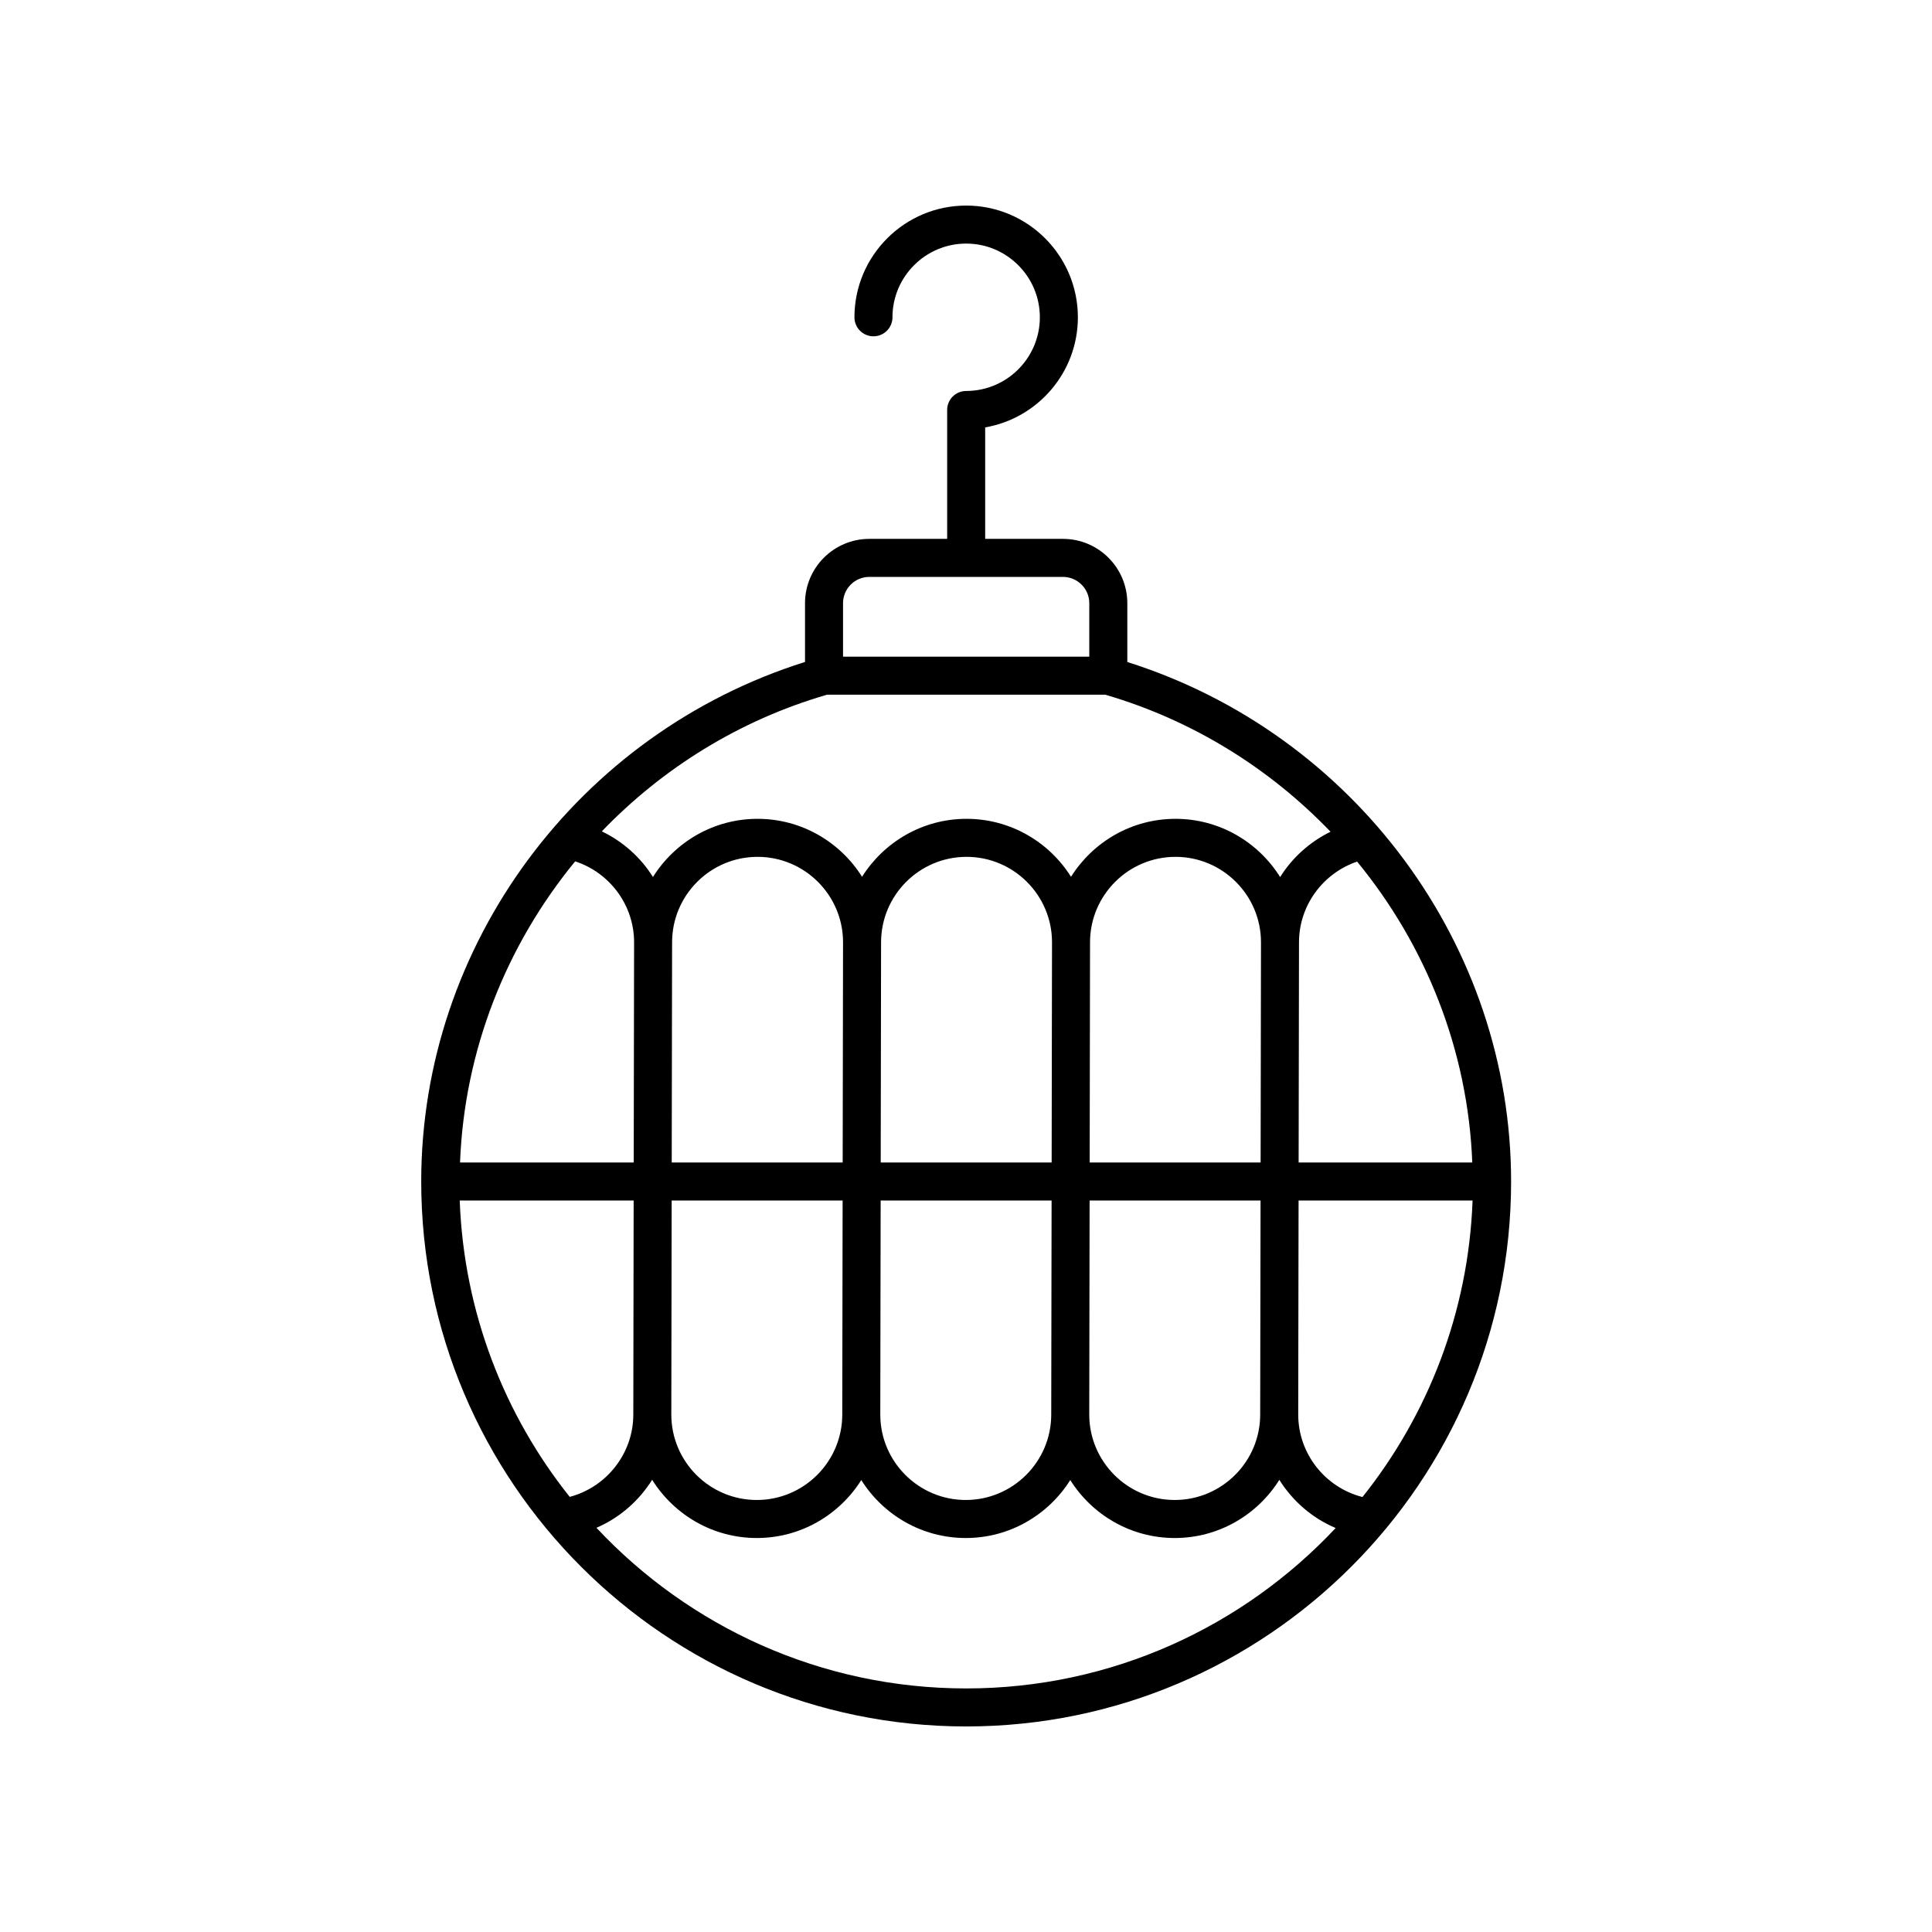 <?xml version="1.0" encoding="UTF-8"?>
<!-- Uploaded to: SVG Repo, www.svgrepo.com, Generator: SVG Repo Mixer Tools -->
<svg fill="#000000" width="800px" height="800px" version="1.1" viewBox="144 144 512 512" xmlns="http://www.w3.org/2000/svg">
 <path d="m442.75 319.44v-15.59c0-9.398-7.644-17.043-17.047-17.043h-20.621v-29.543c13.934-2.402 24.566-14.566 24.566-29.176 0-16.328-13.281-29.609-29.605-29.609s-29.609 13.285-29.609 29.609c0 2.785 2.254 5.039 5.039 5.039s5.039-2.254 5.039-5.039c0-10.773 8.762-19.535 19.531-19.535s19.527 8.762 19.527 19.531-8.758 19.527-19.527 19.527c-2.785 0-5.039 2.254-5.039 5.039v34.156h-20.625c-9.398 0-17.043 7.644-17.043 17.043v15.578c-60.051 18.875-101.71 74.879-101.71 137.68 0 79.629 64.785 144.42 144.42 144.42 79.629 0 144.41-64.785 144.41-144.42-0.004-62.691-41.66-118.7-101.71-137.67zm-75.336-15.59c0-3.844 3.125-6.965 6.965-6.965h51.32c3.844 0 6.973 3.125 6.973 6.965v14.18h-65.258zm-4.238 24.254h73.738c23.281 6.801 43.637 19.598 59.691 36.312-5.527 2.711-10.133 6.879-13.355 12.012-5.789-9.246-16.039-15.43-27.73-15.43-11.664 0-21.891 6.152-27.691 15.359-5.797-9.211-16.023-15.359-27.684-15.359-11.664 0-21.891 6.152-27.691 15.359-5.797-9.211-16.027-15.359-27.691-15.359-11.684 0-21.93 6.176-27.723 15.414-3.258-5.195-7.934-9.391-13.551-12.094 16.062-16.695 36.414-29.461 59.688-36.215zm170.99 123.97h-46.016l0.098-58.348c0-9.766 6.348-18.316 15.398-21.391 18.258 22.223 29.375 50.047 30.52 79.738zm-29.098 88.656c-9.922-2.543-17.027-11.504-17.027-21.867l0.094-56.707h46.113c-1.098 29.637-11.84 56.836-29.18 78.574zm-239.24-78.578h46.094l-0.09 56.699v0.004 0.004c0 10.281-7.035 19.223-16.852 21.828-17.324-21.727-28.051-48.914-29.152-78.535zm30.598-89.883c9.172 3 15.613 11.594 15.613 21.449l-0.098 58.355h-46.027c1.141-29.742 12.258-57.586 30.512-79.805zm181.65 79.805h-45.301l0.094-58.348c0-12.492 10.16-22.652 22.652-22.652 12.492 0 22.652 10.16 22.652 22.641zm-55.379 0h-45.301l0.098-58.348c0-12.492 10.16-22.652 22.652-22.652 12.488 0 22.648 10.16 22.648 22.641zm-55.379 0h-45.305l0.098-58.348c0-12.492 10.16-22.652 22.652-22.652s22.652 10.16 22.652 22.641zm-45.32 10.078h45.305l-0.094 56.699v0.004 0.004c0 12.492-10.16 22.652-22.652 22.652-12.492 0-22.652-10.16-22.652-22.652zm55.383 0h45.301l-0.094 56.699v0.004 0.004c0 12.492-10.16 22.652-22.652 22.652s-22.652-10.16-22.652-22.652zm55.375 0h45.301l-0.094 56.699v0.004 0.004c0 12.492-10.16 22.652-22.652 22.652-12.488 0-22.648-10.16-22.648-22.652zm-32.715 129.3c-38.613 0-73.453-16.398-97.98-42.57 6.168-2.66 11.27-7.148 14.766-12.723 5.789 9.246 16.039 15.43 27.73 15.43 11.664 0 21.891-6.152 27.691-15.359 5.797 9.211 16.027 15.359 27.691 15.359 11.664 0 21.891-6.152 27.691-15.359 5.797 9.211 16.023 15.359 27.684 15.359 11.688 0 21.93-6.176 27.723-15.414 3.523 5.621 8.684 10.121 14.926 12.77-24.527 26.137-59.34 42.508-97.922 42.508z"/>
</svg>